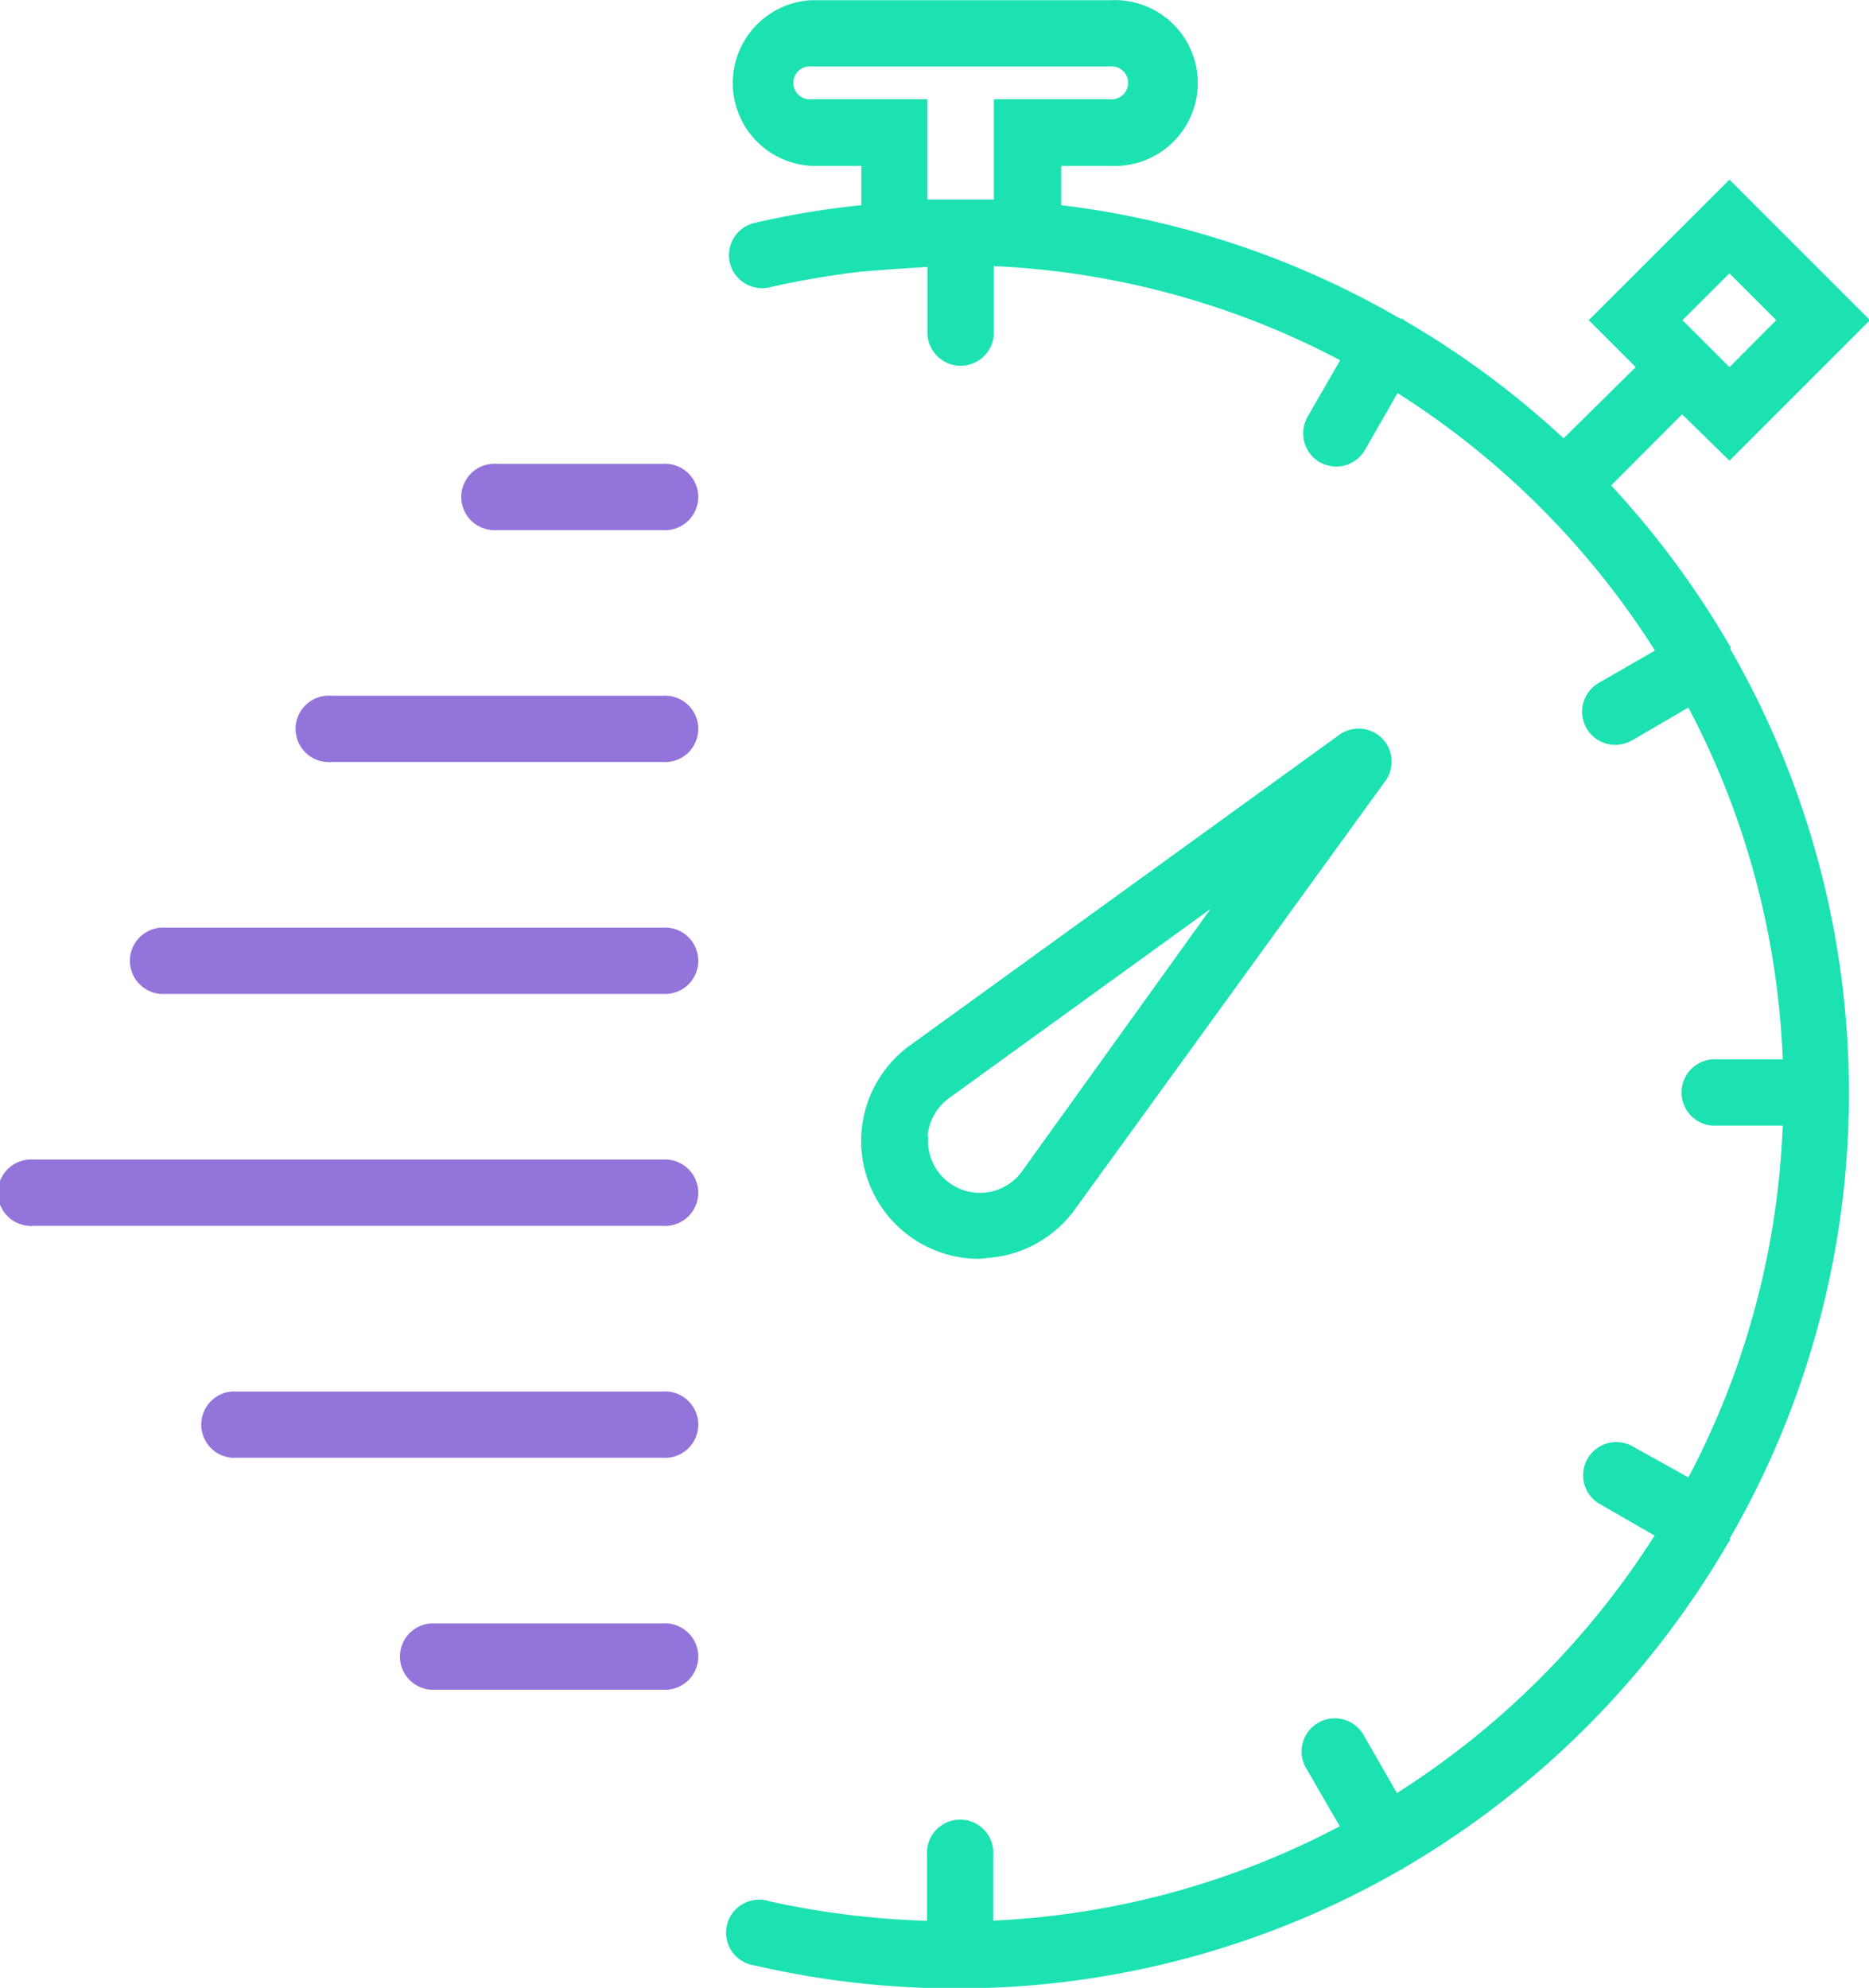 <svg xmlns="http://www.w3.org/2000/svg" viewBox="0 0 95.1 101.14"><title>ico1</title><g id="Layer_2" data-name="Layer 2"><g id="Layer_1-2" data-name="Layer 1"><path d="M50.3,64a6,6,0,0,0,4.39-2.46L70.48,39.75a1.68,1.68,0,0,0-2.35-2.35L46.3,53.19a6,6,0,0,0,3.53,10.86Zm-3.1-6.19a2.66,2.66,0,0,1,1.08-1.93l13.31-9.63L52,59.6a2.64,2.64,0,0,1-4.77-1.75Z" style="fill:#1ce2b2"/><path d="M88.06,33a.29.29,0,0,0,0-.1s-.06-.06-.08-.1a45.79,45.79,0,0,0-6-8.1l3.61-3.62L88,23.44l7.15-7.15L88,9.14l-7.16,7.15,2.39,2.39L79.56,22.3a45.55,45.55,0,0,0-8.11-6,.6.6,0,0,0-.08-.08l-.11,0A45.17,45.17,0,0,0,54,10.44v-2h2.52a4.22,4.22,0,1,0,0-8.43H41.3a4.22,4.22,0,0,0,0,8.43h2.53v2a43.61,43.61,0,0,0-5.43.9,1.68,1.68,0,1,0,.75,3.28,44,44,0,0,1,4.68-.8l1.81-.14,1.55-.1v3.34a1.69,1.69,0,0,0,3.38,0V13.54a41.78,41.78,0,0,1,17.62,4.79l-1.66,2.88a1.71,1.71,0,0,0,.62,2.31,1.85,1.85,0,0,0,.85.22,1.7,1.7,0,0,0,1.45-.84L71.11,20a42.32,42.32,0,0,1,13.1,13.1l-2.87,1.65a1.69,1.69,0,0,0,.85,3.15,1.85,1.85,0,0,0,.84-.22L85.91,36a41.79,41.79,0,0,1,4.8,17.9H87.38a1.69,1.69,0,1,0,0,3.37h3.33a41.75,41.75,0,0,1-4.8,17.9L83,73.55a1.69,1.69,0,0,0-1.69,2.92l2.88,1.66a42.57,42.57,0,0,1-13.11,13.1l-1.65-2.87a1.69,1.69,0,1,0-2.92,1.69l1.66,2.87a41.83,41.83,0,0,1-17.63,4.8V94.4a1.69,1.69,0,1,0-3.37,0v3.33a43.19,43.19,0,0,1-8.05-1A1.68,1.68,0,1,0,38.4,100a45.24,45.24,0,0,0,10.21,1.17h.31a45.19,45.19,0,0,0,22.29-6l.15-.07s.06-.05.09-.07A45.8,45.8,0,0,0,87.92,78.52a1.21,1.21,0,0,0,.1-.14.21.21,0,0,0,0-.11,45.34,45.34,0,0,0,0-45.29ZM88,13.91l2.38,2.38L88,18.68l-2.39-2.39ZM47.19,10.15V5.05H41.3a.84.84,0,1,1,0-1.67H56.47a.84.84,0,1,1,0,1.67h-5.9v5.1c-.58,0-1.14,0-1.69,0h-.27l-.83,0Z" style="fill:#1ce2b2"/><path d="M33.71,23.6H25.29a1.69,1.69,0,1,0,0,3.37h8.42a1.69,1.69,0,1,0,0-3.37Z" style="fill:#9374db"/><path d="M33.71,35.4H16.86a1.69,1.69,0,1,0,0,3.37H33.71a1.69,1.69,0,1,0,0-3.37Z" style="fill:#9374db"/><path d="M33.71,47.2H8.43a1.69,1.69,0,1,0,0,3.37H33.71a1.69,1.69,0,1,0,0-3.37Z" style="fill:#9374db"/><path d="M33.71,59h-32a1.69,1.69,0,1,0,0,3.37h32a1.69,1.69,0,1,0,0-3.37Z" style="fill:#9374db"/><path d="M33.71,70.8H11.8a1.69,1.69,0,0,0,0,3.37H33.71a1.69,1.69,0,1,0,0-3.37Z" style="fill:#9374db"/><path d="M33.71,82.6H21.91a1.69,1.69,0,0,0,0,3.37h11.8a1.69,1.69,0,1,0,0-3.37Z" style="fill:#9374db"/></g></g></svg>